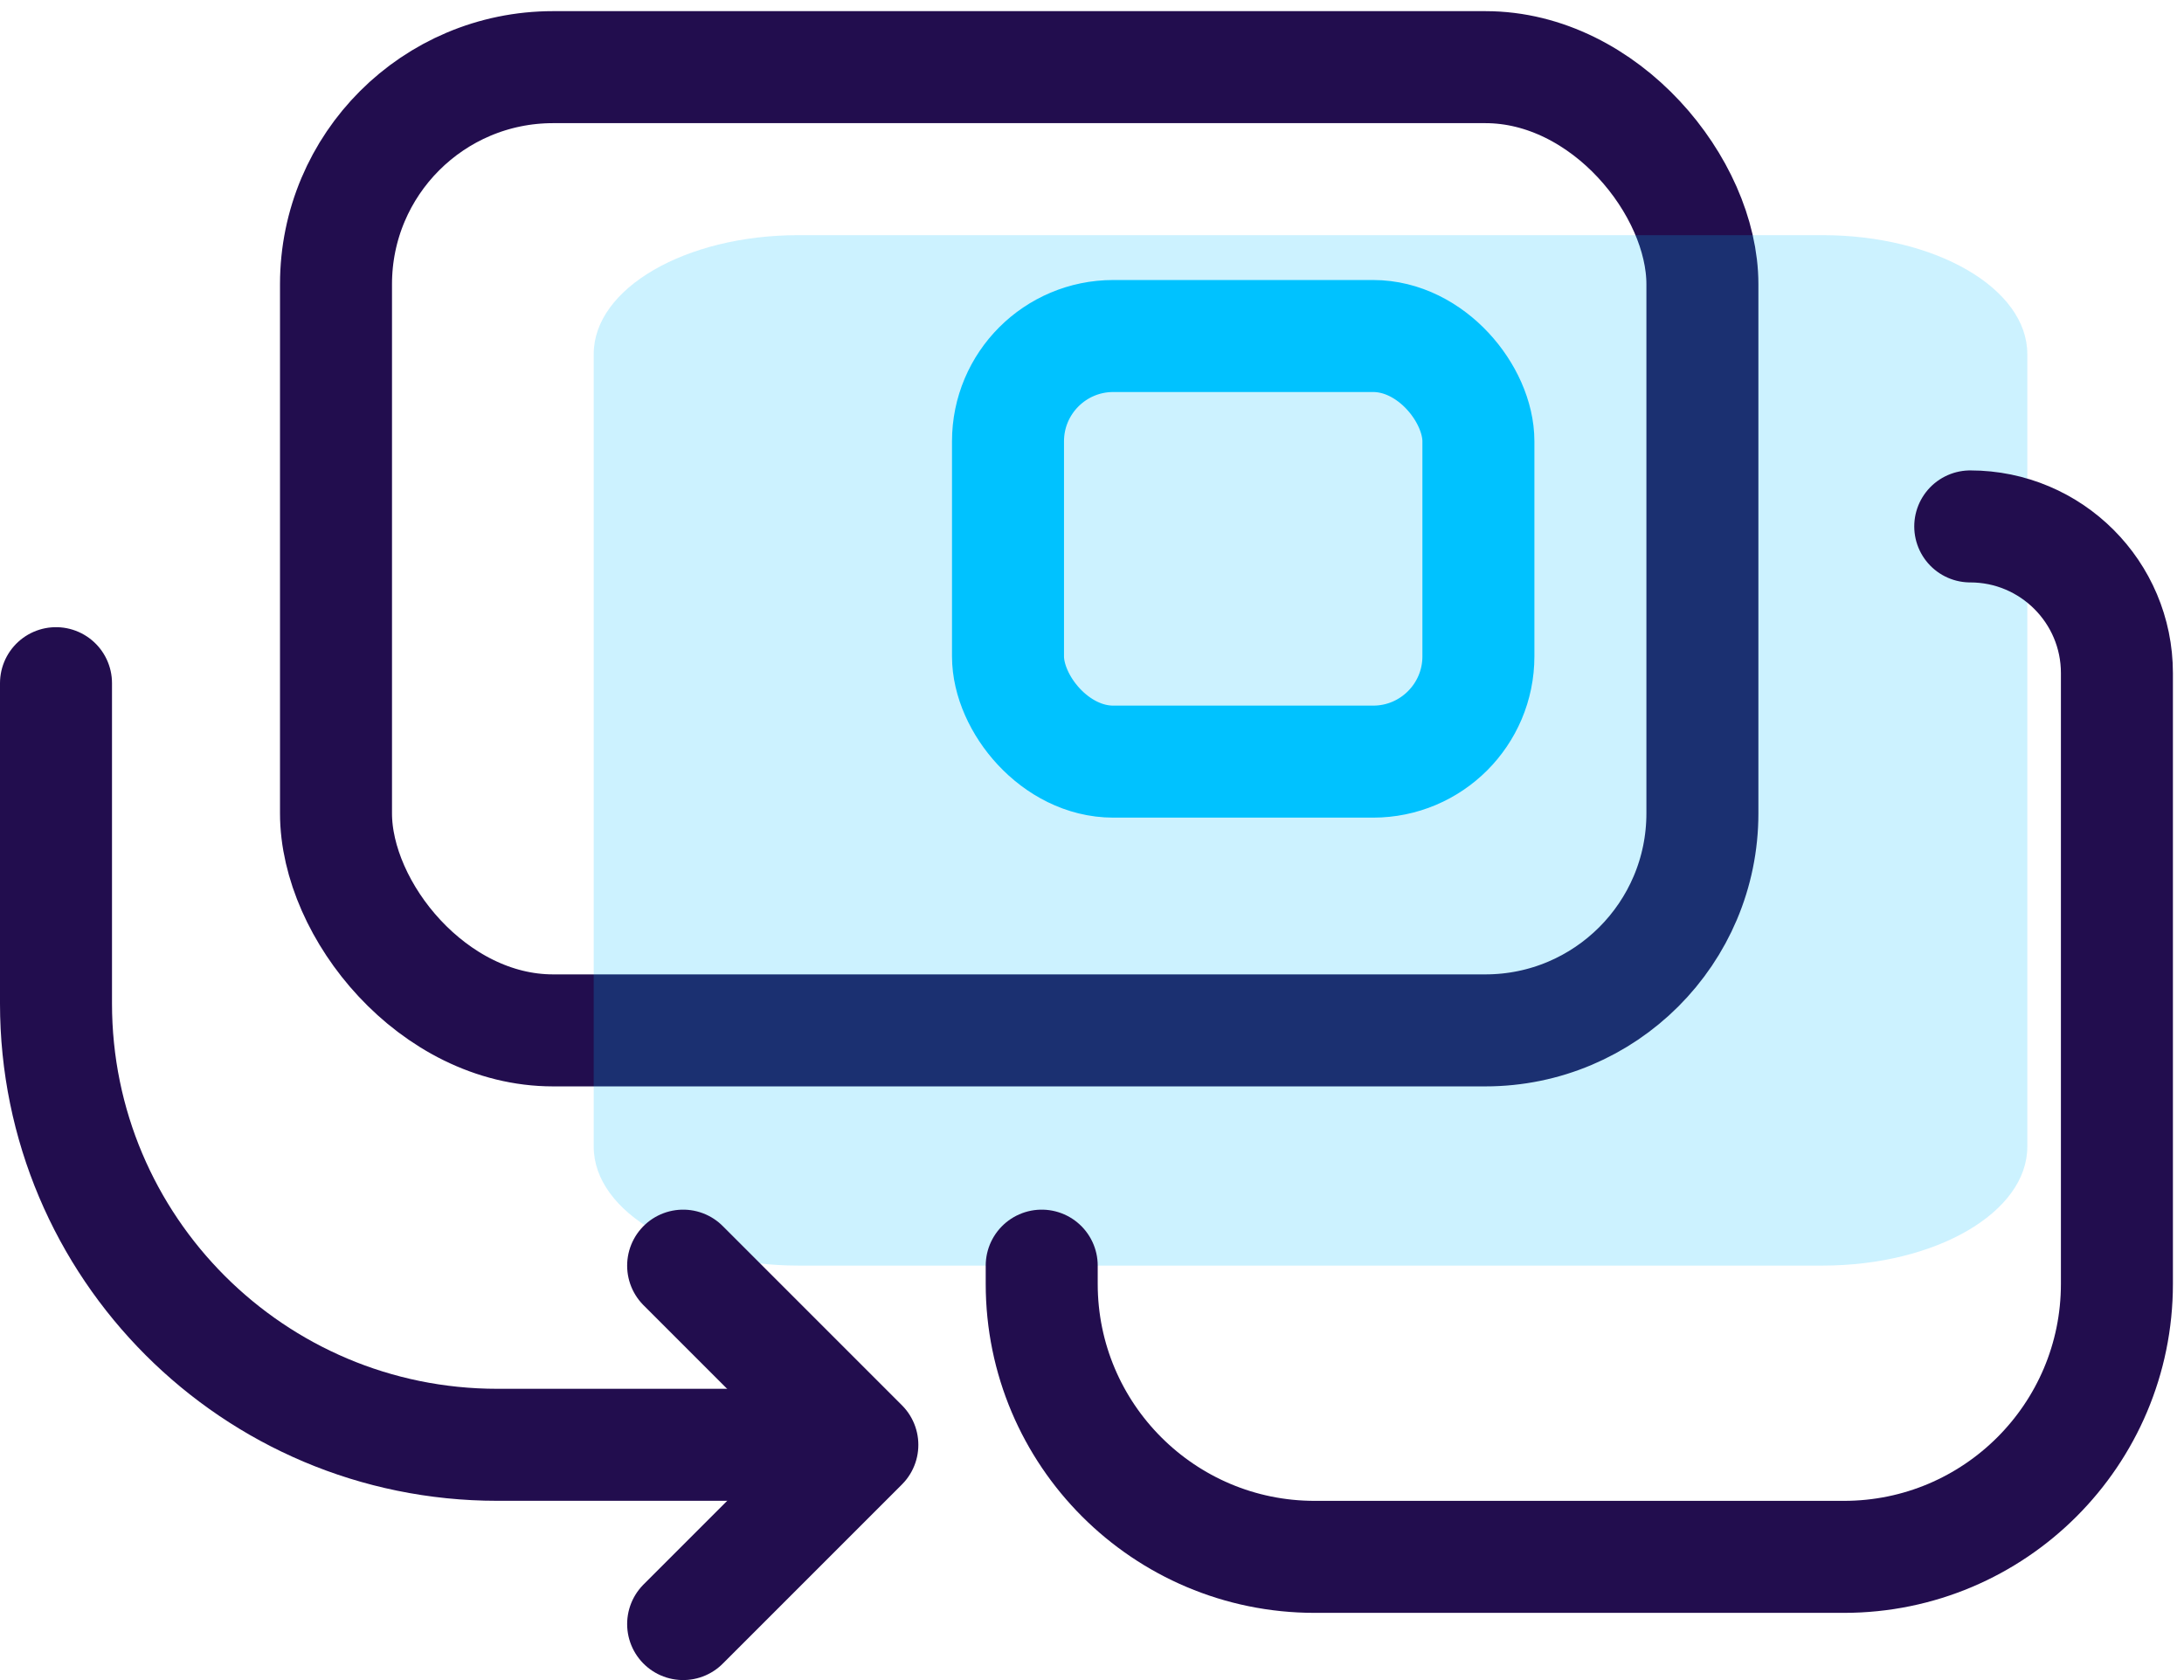 <svg width="39" height="30" viewBox="0 0 39 30" fill="none" xmlns="http://www.w3.org/2000/svg">
<rect x="6" y="1.199" width="24.4" height="17.2" rx="3.876" stroke="#220D4E" stroke-width="2"/>
<path opacity="0.2" d="M10.602 20.476C10.602 21.649 12.239 22.599 14.259 22.599L32.544 22.599C34.564 22.599 36.202 21.649 36.202 20.476V6.322C36.202 5.15 34.564 4.199 32.544 4.199L14.259 4.199C12.239 4.199 10.602 5.15 10.602 6.322L10.602 20.476Z" fill="#00C2FF"/>
<rect x="18" y="6" width="8.4" height="7.6" rx="1.88" stroke="#00C2FF" stroke-width="2"/>
<path d="M18.602 22.6V22.925C18.602 25.617 20.785 27.8 23.477 27.8H32.926C35.619 27.8 37.802 25.617 37.802 22.925V12.019C37.802 10.573 36.629 9.4 35.183 9.4V9.4" stroke="#220D4E" stroke-width="2" stroke-linecap="round" stroke-linejoin="round"/>
<path d="M1 12.199V17.919C1 22.271 4.528 25.799 8.88 25.799H14.6" stroke="#220D4E" stroke-width="2" stroke-linecap="round" stroke-linejoin="round"/>
<path d="M12.199 22.6L15.399 25.8L12.199 29" stroke="#220D4E" stroke-width="2" stroke-linecap="round" stroke-linejoin="round"/>
</svg>
